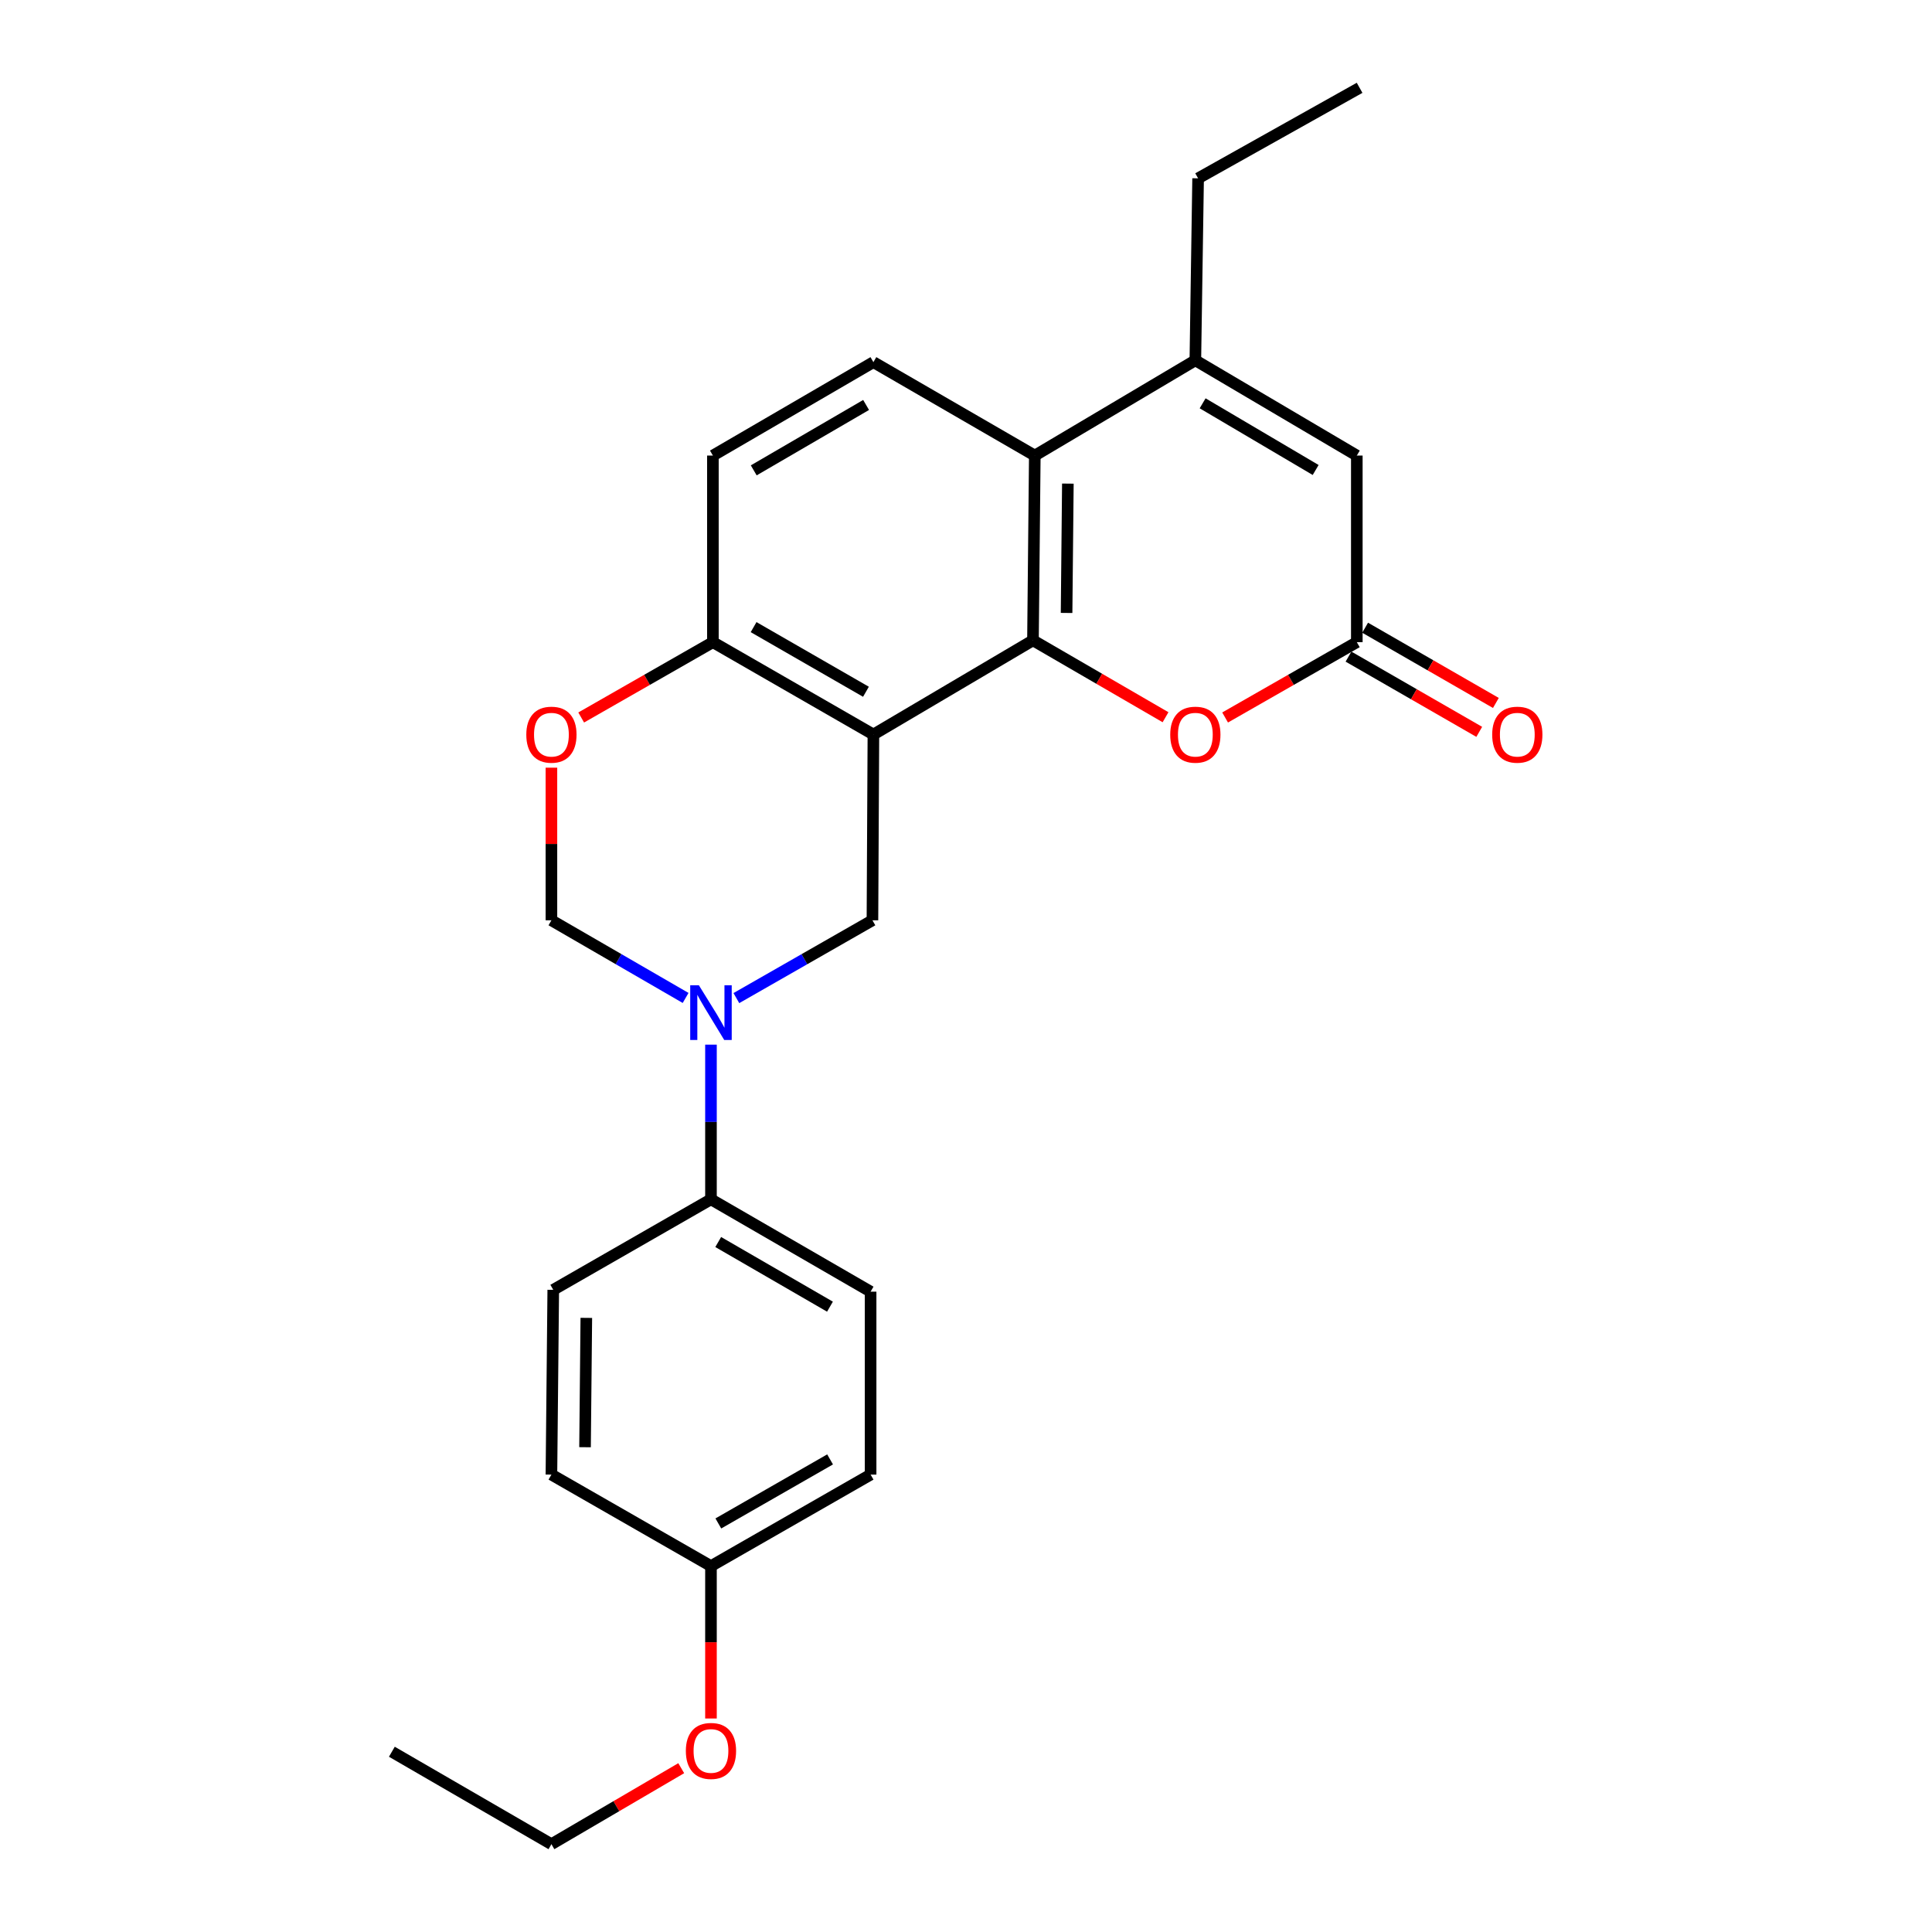 <?xml version='1.0' encoding='iso-8859-1'?>
<svg version='1.1' baseProfile='full'
              xmlns='http://www.w3.org/2000/svg'
                      xmlns:rdkit='http://www.rdkit.org/xml'
                      xmlns:xlink='http://www.w3.org/1999/xlink'
                  xml:space='preserve'
width='1000px' height='1000px' viewBox='0 0 1000 1000'>
<!-- END OF HEADER -->
<rect style='opacity:1.0;fill:#FFFFFF;stroke:none' width='1000' height='1000' x='0' y='0'> </rect>
<path class='bond-0' d='M 452.072,380.185 L 534.662,331.436' style='fill:none;fill-rule:evenodd;stroke:#000000;stroke-width:6px;stroke-linecap:butt;stroke-linejoin:miter;stroke-opacity:1' />
<path class='bond-4' d='M 452.072,380.185 L 451.574,476.34' style='fill:none;fill-rule:evenodd;stroke:#000000;stroke-width:6px;stroke-linecap:butt;stroke-linejoin:miter;stroke-opacity:1' />
<path class='bond-9' d='M 452.072,380.185 L 368.994,332.386' style='fill:none;fill-rule:evenodd;stroke:#000000;stroke-width:6px;stroke-linecap:butt;stroke-linejoin:miter;stroke-opacity:1' />
<path class='bond-9' d='M 448.216,358.058 L 390.061,324.598' style='fill:none;fill-rule:evenodd;stroke:#000000;stroke-width:6px;stroke-linecap:butt;stroke-linejoin:miter;stroke-opacity:1' />
<path class='bond-2' d='M 534.662,331.436 L 535.611,235.799' style='fill:none;fill-rule:evenodd;stroke:#000000;stroke-width:6px;stroke-linecap:butt;stroke-linejoin:miter;stroke-opacity:1' />
<path class='bond-2' d='M 552.06,317.262 L 552.724,250.316' style='fill:none;fill-rule:evenodd;stroke:#000000;stroke-width:6px;stroke-linecap:butt;stroke-linejoin:miter;stroke-opacity:1' />
<path class='bond-5' d='M 534.662,331.436 L 568.971,351.336' style='fill:none;fill-rule:evenodd;stroke:#000000;stroke-width:6px;stroke-linecap:butt;stroke-linejoin:miter;stroke-opacity:1' />
<path class='bond-5' d='M 568.971,351.336 L 603.28,371.236' style='fill:none;fill-rule:evenodd;stroke:#FF0000;stroke-width:6px;stroke-linecap:butt;stroke-linejoin:miter;stroke-opacity:1' />
<path class='bond-1' d='M 381.143,516.612 L 416.359,496.476' style='fill:none;fill-rule:evenodd;stroke:#0000FF;stroke-width:6px;stroke-linecap:butt;stroke-linejoin:miter;stroke-opacity:1' />
<path class='bond-1' d='M 416.359,496.476 L 451.574,476.34' style='fill:none;fill-rule:evenodd;stroke:#000000;stroke-width:6px;stroke-linecap:butt;stroke-linejoin:miter;stroke-opacity:1' />
<path class='bond-12' d='M 367.997,540.706 L 367.997,580.735' style='fill:none;fill-rule:evenodd;stroke:#0000FF;stroke-width:6px;stroke-linecap:butt;stroke-linejoin:miter;stroke-opacity:1' />
<path class='bond-12' d='M 367.997,580.735 L 367.997,620.764' style='fill:none;fill-rule:evenodd;stroke:#000000;stroke-width:6px;stroke-linecap:butt;stroke-linejoin:miter;stroke-opacity:1' />
<path class='bond-26' d='M 354.871,516.534 L 320.144,496.437' style='fill:none;fill-rule:evenodd;stroke:#0000FF;stroke-width:6px;stroke-linecap:butt;stroke-linejoin:miter;stroke-opacity:1' />
<path class='bond-26' d='M 320.144,496.437 L 285.416,476.34' style='fill:none;fill-rule:evenodd;stroke:#000000;stroke-width:6px;stroke-linecap:butt;stroke-linejoin:miter;stroke-opacity:1' />
<path class='bond-3' d='M 535.611,235.799 L 618.709,186.495' style='fill:none;fill-rule:evenodd;stroke:#000000;stroke-width:6px;stroke-linecap:butt;stroke-linejoin:miter;stroke-opacity:1' />
<path class='bond-25' d='M 535.611,235.799 L 452.072,187.444' style='fill:none;fill-rule:evenodd;stroke:#000000;stroke-width:6px;stroke-linecap:butt;stroke-linejoin:miter;stroke-opacity:1' />
<path class='bond-20' d='M 618.709,186.495 L 620.137,92.305' style='fill:none;fill-rule:evenodd;stroke:#000000;stroke-width:6px;stroke-linecap:butt;stroke-linejoin:miter;stroke-opacity:1' />
<path class='bond-27' d='M 618.709,186.495 L 702.286,235.799' style='fill:none;fill-rule:evenodd;stroke:#000000;stroke-width:6px;stroke-linecap:butt;stroke-linejoin:miter;stroke-opacity:1' />
<path class='bond-27' d='M 622.478,208.753 L 680.982,243.266' style='fill:none;fill-rule:evenodd;stroke:#000000;stroke-width:6px;stroke-linecap:butt;stroke-linejoin:miter;stroke-opacity:1' />
<path class='bond-6' d='M 634.116,371.373 L 668.201,351.879' style='fill:none;fill-rule:evenodd;stroke:#FF0000;stroke-width:6px;stroke-linecap:butt;stroke-linejoin:miter;stroke-opacity:1' />
<path class='bond-6' d='M 668.201,351.879 L 702.286,332.386' style='fill:none;fill-rule:evenodd;stroke:#000000;stroke-width:6px;stroke-linecap:butt;stroke-linejoin:miter;stroke-opacity:1' />
<path class='bond-7' d='M 702.286,332.386 L 702.286,235.799' style='fill:none;fill-rule:evenodd;stroke:#000000;stroke-width:6px;stroke-linecap:butt;stroke-linejoin:miter;stroke-opacity:1' />
<path class='bond-13' d='M 697.983,339.864 L 731.819,359.334' style='fill:none;fill-rule:evenodd;stroke:#000000;stroke-width:6px;stroke-linecap:butt;stroke-linejoin:miter;stroke-opacity:1' />
<path class='bond-13' d='M 731.819,359.334 L 765.656,378.804' style='fill:none;fill-rule:evenodd;stroke:#FF0000;stroke-width:6px;stroke-linecap:butt;stroke-linejoin:miter;stroke-opacity:1' />
<path class='bond-13' d='M 706.589,324.907 L 740.426,344.377' style='fill:none;fill-rule:evenodd;stroke:#000000;stroke-width:6px;stroke-linecap:butt;stroke-linejoin:miter;stroke-opacity:1' />
<path class='bond-13' d='M 740.426,344.377 L 774.262,363.847' style='fill:none;fill-rule:evenodd;stroke:#FF0000;stroke-width:6px;stroke-linecap:butt;stroke-linejoin:miter;stroke-opacity:1' />
<path class='bond-8' d='M 300.823,371.373 L 334.909,351.879' style='fill:none;fill-rule:evenodd;stroke:#FF0000;stroke-width:6px;stroke-linecap:butt;stroke-linejoin:miter;stroke-opacity:1' />
<path class='bond-8' d='M 334.909,351.879 L 368.994,332.386' style='fill:none;fill-rule:evenodd;stroke:#000000;stroke-width:6px;stroke-linecap:butt;stroke-linejoin:miter;stroke-opacity:1' />
<path class='bond-10' d='M 285.416,397.349 L 285.416,436.844' style='fill:none;fill-rule:evenodd;stroke:#FF0000;stroke-width:6px;stroke-linecap:butt;stroke-linejoin:miter;stroke-opacity:1' />
<path class='bond-10' d='M 285.416,436.844 L 285.416,476.34' style='fill:none;fill-rule:evenodd;stroke:#000000;stroke-width:6px;stroke-linecap:butt;stroke-linejoin:miter;stroke-opacity:1' />
<path class='bond-14' d='M 368.994,332.386 L 368.994,235.799' style='fill:none;fill-rule:evenodd;stroke:#000000;stroke-width:6px;stroke-linecap:butt;stroke-linejoin:miter;stroke-opacity:1' />
<path class='bond-11' d='M 452.072,187.444 L 368.994,235.799' style='fill:none;fill-rule:evenodd;stroke:#000000;stroke-width:6px;stroke-linecap:butt;stroke-linejoin:miter;stroke-opacity:1' />
<path class='bond-11' d='M 448.291,209.611 L 390.136,243.46' style='fill:none;fill-rule:evenodd;stroke:#000000;stroke-width:6px;stroke-linecap:butt;stroke-linejoin:miter;stroke-opacity:1' />
<path class='bond-15' d='M 367.997,620.764 L 450.625,668.564' style='fill:none;fill-rule:evenodd;stroke:#000000;stroke-width:6px;stroke-linecap:butt;stroke-linejoin:miter;stroke-opacity:1' />
<path class='bond-15' d='M 371.75,642.871 L 429.59,676.331' style='fill:none;fill-rule:evenodd;stroke:#000000;stroke-width:6px;stroke-linecap:butt;stroke-linejoin:miter;stroke-opacity:1' />
<path class='bond-16' d='M 367.997,620.764 L 286.366,667.614' style='fill:none;fill-rule:evenodd;stroke:#000000;stroke-width:6px;stroke-linecap:butt;stroke-linejoin:miter;stroke-opacity:1' />
<path class='bond-19' d='M 450.625,668.564 L 450.625,763.252' style='fill:none;fill-rule:evenodd;stroke:#000000;stroke-width:6px;stroke-linecap:butt;stroke-linejoin:miter;stroke-opacity:1' />
<path class='bond-18' d='M 286.366,667.614 L 285.416,763.252' style='fill:none;fill-rule:evenodd;stroke:#000000;stroke-width:6px;stroke-linecap:butt;stroke-linejoin:miter;stroke-opacity:1' />
<path class='bond-18' d='M 303.478,682.131 L 302.814,749.077' style='fill:none;fill-rule:evenodd;stroke:#000000;stroke-width:6px;stroke-linecap:butt;stroke-linejoin:miter;stroke-opacity:1' />
<path class='bond-17' d='M 367.997,810.61 L 285.416,763.252' style='fill:none;fill-rule:evenodd;stroke:#000000;stroke-width:6px;stroke-linecap:butt;stroke-linejoin:miter;stroke-opacity:1' />
<path class='bond-21' d='M 367.997,810.61 L 367.997,850.05' style='fill:none;fill-rule:evenodd;stroke:#000000;stroke-width:6px;stroke-linecap:butt;stroke-linejoin:miter;stroke-opacity:1' />
<path class='bond-21' d='M 367.997,850.05 L 367.997,889.49' style='fill:none;fill-rule:evenodd;stroke:#FF0000;stroke-width:6px;stroke-linecap:butt;stroke-linejoin:miter;stroke-opacity:1' />
<path class='bond-28' d='M 367.997,810.61 L 450.625,763.252' style='fill:none;fill-rule:evenodd;stroke:#000000;stroke-width:6px;stroke-linecap:butt;stroke-linejoin:miter;stroke-opacity:1' />
<path class='bond-28' d='M 371.81,788.535 L 429.65,755.384' style='fill:none;fill-rule:evenodd;stroke:#000000;stroke-width:6px;stroke-linecap:butt;stroke-linejoin:miter;stroke-opacity:1' />
<path class='bond-23' d='M 620.137,92.305 L 703.724,45.455' style='fill:none;fill-rule:evenodd;stroke:#000000;stroke-width:6px;stroke-linecap:butt;stroke-linejoin:miter;stroke-opacity:1' />
<path class='bond-22' d='M 352.604,915.211 L 319.01,934.878' style='fill:none;fill-rule:evenodd;stroke:#FF0000;stroke-width:6px;stroke-linecap:butt;stroke-linejoin:miter;stroke-opacity:1' />
<path class='bond-22' d='M 319.01,934.878 L 285.416,954.545' style='fill:none;fill-rule:evenodd;stroke:#000000;stroke-width:6px;stroke-linecap:butt;stroke-linejoin:miter;stroke-opacity:1' />
<path class='bond-24' d='M 285.416,954.545 L 202.827,906.698' style='fill:none;fill-rule:evenodd;stroke:#000000;stroke-width:6px;stroke-linecap:butt;stroke-linejoin:miter;stroke-opacity:1' />
<path  class='atom-2' d='M 361.737 509.97
L 371.017 524.97
Q 371.937 526.45, 373.417 529.13
Q 374.897 531.81, 374.977 531.97
L 374.977 509.97
L 378.737 509.97
L 378.737 538.29
L 374.857 538.29
L 364.897 521.89
Q 363.737 519.97, 362.497 517.77
Q 361.297 515.57, 360.937 514.89
L 360.937 538.29
L 357.257 538.29
L 357.257 509.97
L 361.737 509.97
' fill='#0000FF'/>
<path  class='atom-6' d='M 605.709 380.265
Q 605.709 373.465, 609.069 369.665
Q 612.429 365.865, 618.709 365.865
Q 624.989 365.865, 628.349 369.665
Q 631.709 373.465, 631.709 380.265
Q 631.709 387.145, 628.309 391.065
Q 624.909 394.945, 618.709 394.945
Q 612.469 394.945, 609.069 391.065
Q 605.709 387.185, 605.709 380.265
M 618.709 391.745
Q 623.029 391.745, 625.349 388.865
Q 627.709 385.945, 627.709 380.265
Q 627.709 374.705, 625.349 371.905
Q 623.029 369.065, 618.709 369.065
Q 614.389 369.065, 612.029 371.865
Q 609.709 374.665, 609.709 380.265
Q 609.709 385.985, 612.029 388.865
Q 614.389 391.745, 618.709 391.745
' fill='#FF0000'/>
<path  class='atom-9' d='M 272.416 380.265
Q 272.416 373.465, 275.776 369.665
Q 279.136 365.865, 285.416 365.865
Q 291.696 365.865, 295.056 369.665
Q 298.416 373.465, 298.416 380.265
Q 298.416 387.145, 295.016 391.065
Q 291.616 394.945, 285.416 394.945
Q 279.176 394.945, 275.776 391.065
Q 272.416 387.185, 272.416 380.265
M 285.416 391.745
Q 289.736 391.745, 292.056 388.865
Q 294.416 385.945, 294.416 380.265
Q 294.416 374.705, 292.056 371.905
Q 289.736 369.065, 285.416 369.065
Q 281.096 369.065, 278.736 371.865
Q 276.416 374.665, 276.416 380.265
Q 276.416 385.985, 278.736 388.865
Q 281.096 391.745, 285.416 391.745
' fill='#FF0000'/>
<path  class='atom-14' d='M 772.355 380.265
Q 772.355 373.465, 775.715 369.665
Q 779.075 365.865, 785.355 365.865
Q 791.635 365.865, 794.995 369.665
Q 798.355 373.465, 798.355 380.265
Q 798.355 387.145, 794.955 391.065
Q 791.555 394.945, 785.355 394.945
Q 779.115 394.945, 775.715 391.065
Q 772.355 387.185, 772.355 380.265
M 785.355 391.745
Q 789.675 391.745, 791.995 388.865
Q 794.355 385.945, 794.355 380.265
Q 794.355 374.705, 791.995 371.905
Q 789.675 369.065, 785.355 369.065
Q 781.035 369.065, 778.675 371.865
Q 776.355 374.665, 776.355 380.265
Q 776.355 385.985, 778.675 388.865
Q 781.035 391.745, 785.355 391.745
' fill='#FF0000'/>
<path  class='atom-22' d='M 354.997 906.28
Q 354.997 899.48, 358.357 895.68
Q 361.717 891.88, 367.997 891.88
Q 374.277 891.88, 377.637 895.68
Q 380.997 899.48, 380.997 906.28
Q 380.997 913.16, 377.597 917.08
Q 374.197 920.96, 367.997 920.96
Q 361.757 920.96, 358.357 917.08
Q 354.997 913.2, 354.997 906.28
M 367.997 917.76
Q 372.317 917.76, 374.637 914.88
Q 376.997 911.96, 376.997 906.28
Q 376.997 900.72, 374.637 897.92
Q 372.317 895.08, 367.997 895.08
Q 363.677 895.08, 361.317 897.88
Q 358.997 900.68, 358.997 906.28
Q 358.997 912, 361.317 914.88
Q 363.677 917.76, 367.997 917.76
' fill='#FF0000'/>
</svg>
